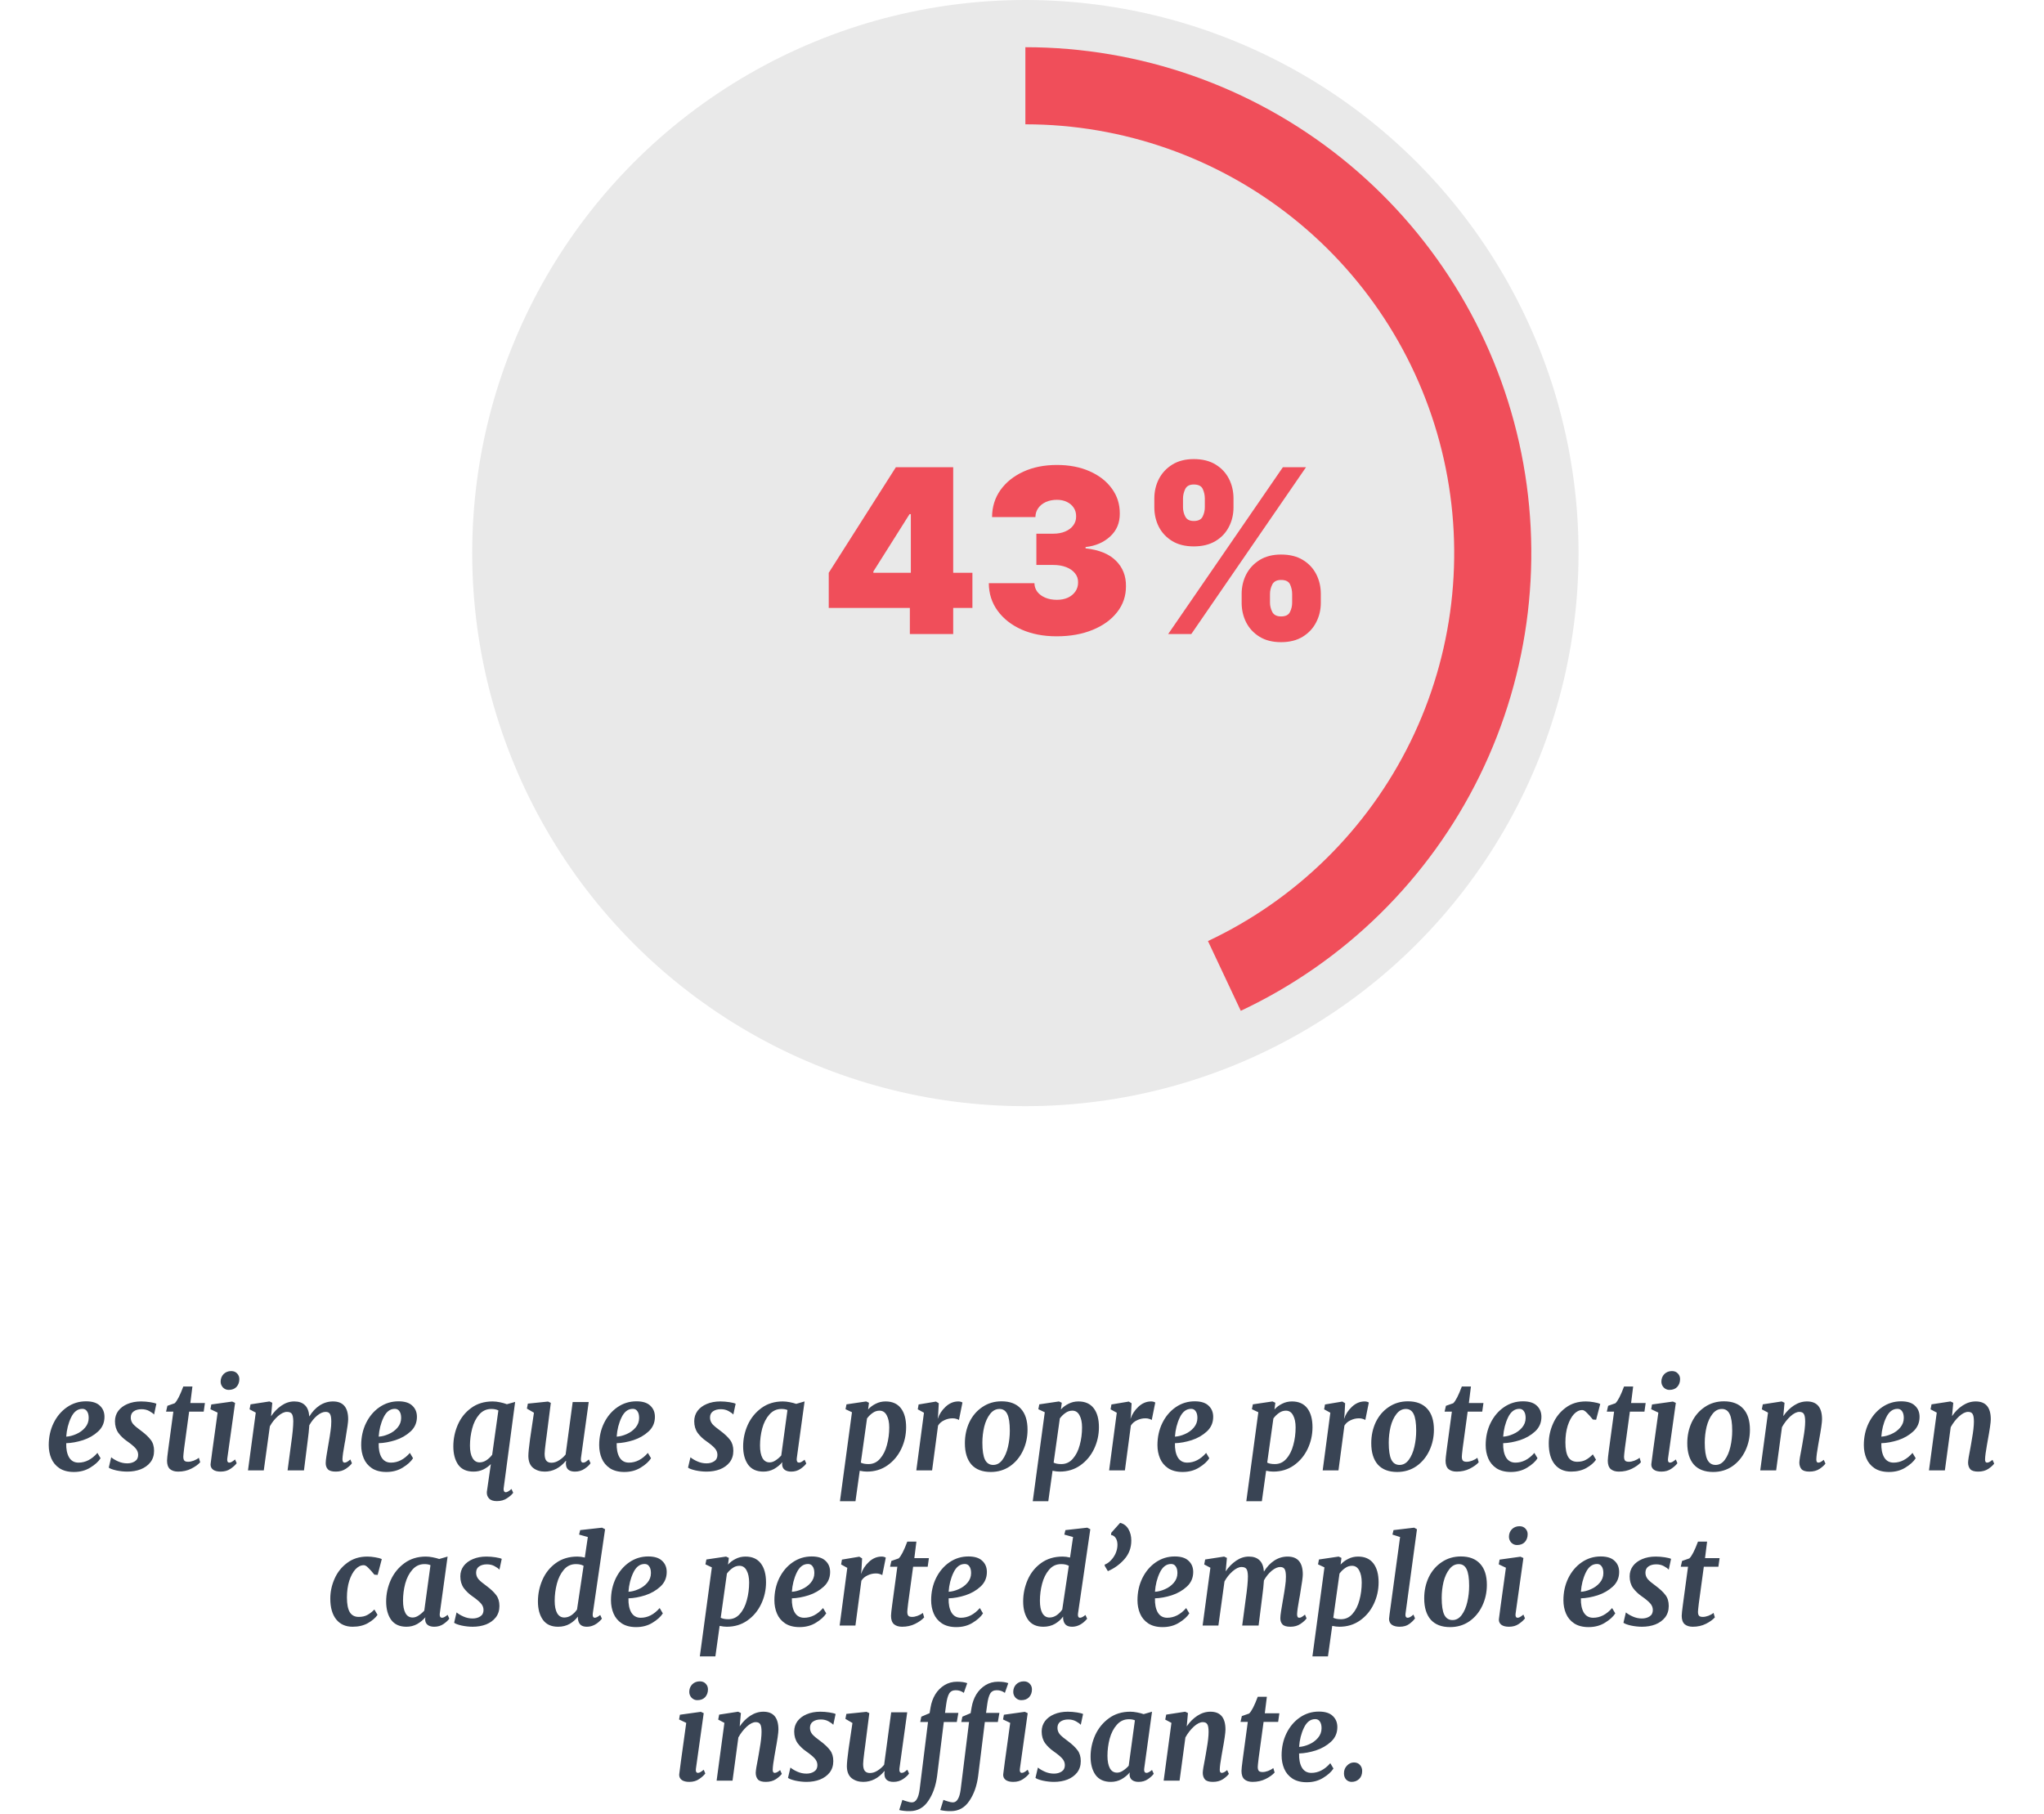 <svg width="303" height="269" viewBox="0 0 303 269" fill="none" xmlns="http://www.w3.org/2000/svg">
<circle cx="152" cy="82" r="82" fill="#E9E9E9"/>
<path d="M14.911 216.2C14.599 216.692 14.089 217.154 13.381 217.586C12.685 218.018 11.875 218.234 10.951 218.234C10.087 218.234 9.373 218.048 8.809 217.676C8.257 217.304 7.855 216.818 7.603 216.218C7.351 215.618 7.225 214.964 7.225 214.256C7.225 213.056 7.465 211.964 7.945 210.98C8.437 209.984 9.103 209.198 9.943 208.622C10.783 208.046 11.719 207.758 12.751 207.758C13.675 207.758 14.359 207.974 14.803 208.406C15.259 208.826 15.487 209.378 15.487 210.062C15.487 210.926 15.175 211.646 14.551 212.222C13.927 212.798 13.177 213.23 12.301 213.518C11.425 213.794 10.597 213.944 9.817 213.968C9.793 214.832 9.931 215.528 10.231 216.056C10.543 216.584 11.011 216.848 11.635 216.848C12.667 216.848 13.603 216.368 14.443 215.408L14.911 216.2ZM12.211 208.874C11.503 208.874 10.945 209.3 10.537 210.152C10.129 211.004 9.889 211.952 9.817 212.996C10.285 212.972 10.777 212.846 11.293 212.618C11.821 212.39 12.259 212.072 12.607 211.664C12.967 211.244 13.147 210.764 13.147 210.224C13.147 209.792 13.063 209.462 12.895 209.234C12.739 208.994 12.511 208.874 12.211 208.874ZM22.839 209.72C22.695 209.552 22.455 209.378 22.119 209.198C21.795 209.018 21.417 208.928 20.985 208.928C20.505 208.928 20.115 209.036 19.815 209.252C19.527 209.456 19.383 209.762 19.383 210.17C19.383 210.53 19.503 210.854 19.743 211.142C19.995 211.418 20.397 211.754 20.949 212.15C21.561 212.606 22.029 213.05 22.353 213.482C22.677 213.902 22.839 214.442 22.839 215.102C22.839 215.762 22.659 216.326 22.299 216.794C21.939 217.25 21.459 217.598 20.859 217.838C20.259 218.066 19.599 218.18 18.879 218.18C18.339 218.18 17.787 218.12 17.223 218C16.659 217.868 16.293 217.73 16.125 217.586L16.485 216.056C16.737 216.272 17.079 216.476 17.511 216.668C17.943 216.86 18.393 216.956 18.861 216.956C19.305 216.956 19.683 216.854 19.995 216.65C20.319 216.446 20.481 216.128 20.481 215.696C20.481 215.324 20.343 214.988 20.067 214.688C19.791 214.388 19.377 214.046 18.825 213.662C18.321 213.314 17.895 212.906 17.547 212.438C17.211 211.958 17.043 211.382 17.043 210.71C17.043 210.134 17.205 209.624 17.529 209.18C17.865 208.736 18.321 208.394 18.897 208.154C19.485 207.902 20.157 207.776 20.913 207.776C21.357 207.776 21.807 207.812 22.263 207.884C22.719 207.956 23.025 208.034 23.181 208.118L22.839 209.72ZM27.299 214.706C27.215 215.402 27.173 215.822 27.173 215.966C27.173 216.242 27.227 216.44 27.335 216.56C27.443 216.668 27.629 216.722 27.893 216.722C28.133 216.722 28.403 216.668 28.703 216.56C29.015 216.44 29.273 216.296 29.477 216.128L29.675 216.794C29.363 217.142 28.919 217.46 28.343 217.748C27.767 218.036 27.119 218.18 26.399 218.18C25.895 218.18 25.493 218.054 25.193 217.802C24.905 217.538 24.761 217.124 24.761 216.56C24.761 216.32 24.821 215.756 24.941 214.868L25.697 209.288H24.617L24.815 208.424L25.895 208.046C26.255 207.71 26.681 206.882 27.173 205.562H28.523L28.217 208.01H30.377L30.197 209.288H28.037L27.299 214.706ZM33.697 216.2C33.685 216.26 33.679 216.332 33.679 216.416C33.679 216.704 33.781 216.848 33.985 216.848C34.093 216.848 34.213 216.812 34.345 216.74C34.477 216.668 34.645 216.548 34.849 216.38L35.083 216.938C34.879 217.214 34.573 217.49 34.165 217.766C33.769 218.042 33.283 218.18 32.707 218.18C32.239 218.18 31.873 218.09 31.609 217.91C31.345 217.718 31.213 217.46 31.213 217.136L31.231 216.956C31.303 216.332 31.549 214.52 31.969 211.52L32.257 209.432L31.195 208.928L31.321 208.226L34.417 207.794L34.849 207.992L33.697 216.2ZM33.895 206.066C33.571 206.066 33.289 205.946 33.049 205.706C32.821 205.454 32.707 205.166 32.707 204.842C32.707 204.398 32.851 204.026 33.139 203.726C33.439 203.426 33.817 203.276 34.273 203.276C34.645 203.276 34.939 203.396 35.155 203.636C35.371 203.864 35.479 204.14 35.479 204.464C35.479 204.92 35.341 205.304 35.065 205.616C34.789 205.916 34.399 206.066 33.895 206.066ZM40.182 209.972C40.614 209.324 41.13 208.796 41.73 208.388C42.33 207.98 42.96 207.776 43.62 207.776C44.292 207.776 44.814 207.956 45.186 208.316C45.57 208.664 45.792 209.228 45.852 210.008C46.272 209.312 46.782 208.766 47.382 208.37C47.994 207.974 48.654 207.776 49.362 207.776C50.862 207.776 51.612 208.658 51.612 210.422C51.612 210.806 51.492 211.694 51.252 213.086L51.18 213.554L51.09 214.022C50.886 215.138 50.778 215.906 50.766 216.326C50.766 216.674 50.868 216.848 51.072 216.848C51.18 216.848 51.294 216.818 51.414 216.758C51.546 216.686 51.72 216.56 51.936 216.38L52.17 216.938C52.002 217.19 51.708 217.46 51.288 217.748C50.868 218.036 50.364 218.18 49.776 218.18C49.212 218.18 48.822 218.066 48.606 217.838C48.39 217.61 48.282 217.304 48.282 216.92C48.282 216.68 48.318 216.332 48.39 215.876C48.462 215.408 48.54 214.94 48.624 214.472L48.696 214.058C48.84 213.242 48.942 212.6 49.002 212.132C49.074 211.664 49.11 211.208 49.11 210.764C49.11 210.212 49.044 209.834 48.912 209.63C48.792 209.426 48.576 209.324 48.264 209.324C47.88 209.324 47.46 209.51 47.004 209.882C46.56 210.254 46.176 210.728 45.852 211.304C45.804 212.012 45.726 212.762 45.618 213.554L45.06 218H42.63L43.152 214.076C43.368 212.588 43.476 211.46 43.476 210.692C43.464 210.14 43.386 209.774 43.242 209.594C43.11 209.414 42.87 209.324 42.522 209.324C42.138 209.324 41.7 209.534 41.208 209.954C40.728 210.374 40.326 210.878 40.002 211.466L39.102 218H36.762L37.914 209.432L36.996 208.946L37.14 208.208L39.948 207.776L40.362 207.974L40.182 209.972ZM61.229 216.2C60.917 216.692 60.407 217.154 59.699 217.586C59.003 218.018 58.193 218.234 57.269 218.234C56.405 218.234 55.691 218.048 55.127 217.676C54.575 217.304 54.173 216.818 53.921 216.218C53.669 215.618 53.543 214.964 53.543 214.256C53.543 213.056 53.783 211.964 54.263 210.98C54.755 209.984 55.421 209.198 56.261 208.622C57.101 208.046 58.037 207.758 59.069 207.758C59.993 207.758 60.677 207.974 61.121 208.406C61.577 208.826 61.805 209.378 61.805 210.062C61.805 210.926 61.493 211.646 60.869 212.222C60.245 212.798 59.495 213.23 58.619 213.518C57.743 213.794 56.915 213.944 56.135 213.968C56.111 214.832 56.249 215.528 56.549 216.056C56.861 216.584 57.329 216.848 57.953 216.848C58.985 216.848 59.921 216.368 60.761 215.408L61.229 216.2ZM58.529 208.874C57.821 208.874 57.263 209.3 56.855 210.152C56.447 211.004 56.207 211.952 56.135 212.996C56.603 212.972 57.095 212.846 57.611 212.618C58.139 212.39 58.577 212.072 58.925 211.664C59.285 211.244 59.465 210.764 59.465 210.224C59.465 209.792 59.381 209.462 59.213 209.234C59.057 208.994 58.829 208.874 58.529 208.874ZM74.671 220.592C74.659 220.628 74.653 220.682 74.653 220.754C74.653 220.898 74.677 221.012 74.725 221.096C74.785 221.192 74.869 221.24 74.977 221.24C75.169 221.24 75.451 221.078 75.823 220.754L76.075 221.312C75.907 221.564 75.607 221.834 75.175 222.122C74.755 222.41 74.245 222.554 73.645 222.554C73.117 222.554 72.733 222.422 72.493 222.158C72.253 221.906 72.145 221.582 72.169 221.186L72.763 217.064C72.451 217.388 72.073 217.658 71.629 217.874C71.197 218.078 70.717 218.18 70.189 218.18C69.169 218.18 68.413 217.838 67.921 217.154C67.441 216.458 67.201 215.552 67.201 214.436C67.201 213.32 67.423 212.252 67.867 211.232C68.311 210.212 68.971 209.384 69.847 208.748C70.723 208.1 71.785 207.776 73.033 207.776C73.369 207.776 73.735 207.818 74.131 207.902C74.527 207.986 74.863 208.082 75.139 208.19L76.363 207.848L74.671 220.592ZM73.879 209.108C73.603 208.964 73.255 208.892 72.835 208.892C72.115 208.892 71.515 209.168 71.035 209.72C70.555 210.272 70.207 210.968 69.991 211.808C69.775 212.636 69.667 213.476 69.667 214.328C69.667 215.12 69.793 215.732 70.045 216.164C70.297 216.596 70.645 216.812 71.089 216.812C71.449 216.812 71.791 216.704 72.115 216.488C72.451 216.26 72.733 215.99 72.961 215.678L73.879 209.108ZM81.041 212.798C80.993 213.242 80.951 213.554 80.915 213.734C80.795 214.67 80.735 215.27 80.735 215.534C80.735 216.014 80.819 216.356 80.987 216.56C81.155 216.764 81.407 216.866 81.743 216.866C82.127 216.866 82.505 216.746 82.877 216.506C83.261 216.266 83.585 215.978 83.849 215.642L84.893 207.866H87.269L86.117 216.2C86.093 216.416 86.111 216.578 86.171 216.686C86.231 216.794 86.321 216.848 86.441 216.848C86.549 216.848 86.663 216.818 86.783 216.758C86.903 216.686 87.071 216.56 87.287 216.38L87.539 216.938C87.383 217.19 87.095 217.46 86.675 217.748C86.255 218.036 85.775 218.18 85.235 218.18C84.815 218.18 84.491 218.09 84.263 217.91C84.047 217.73 83.927 217.484 83.903 217.172L83.885 216.956C83.885 216.86 83.897 216.74 83.921 216.596L83.885 216.578C82.997 217.646 81.953 218.18 80.753 218.18C80.081 218.18 79.511 218 79.043 217.64C78.575 217.268 78.335 216.68 78.323 215.876C78.323 215.408 78.407 214.562 78.575 213.338C78.623 213.038 78.653 212.834 78.665 212.726L79.151 209.45L78.107 208.838L78.251 208.1L81.239 207.794L81.653 207.992L81.041 212.798ZM96.508 216.2C96.196 216.692 95.686 217.154 94.978 217.586C94.282 218.018 93.472 218.234 92.548 218.234C91.684 218.234 90.97 218.048 90.406 217.676C89.854 217.304 89.452 216.818 89.2 216.218C88.948 215.618 88.822 214.964 88.822 214.256C88.822 213.056 89.062 211.964 89.542 210.98C90.034 209.984 90.7 209.198 91.54 208.622C92.38 208.046 93.316 207.758 94.348 207.758C95.272 207.758 95.956 207.974 96.4 208.406C96.856 208.826 97.084 209.378 97.084 210.062C97.084 210.926 96.772 211.646 96.148 212.222C95.524 212.798 94.774 213.23 93.898 213.518C93.022 213.794 92.194 213.944 91.414 213.968C91.39 214.832 91.528 215.528 91.828 216.056C92.14 216.584 92.608 216.848 93.232 216.848C94.264 216.848 95.2 216.368 96.04 215.408L96.508 216.2ZM93.808 208.874C93.1 208.874 92.542 209.3 92.134 210.152C91.726 211.004 91.486 211.952 91.414 212.996C91.882 212.972 92.374 212.846 92.89 212.618C93.418 212.39 93.856 212.072 94.204 211.664C94.564 211.244 94.744 210.764 94.744 210.224C94.744 209.792 94.66 209.462 94.492 209.234C94.336 208.994 94.108 208.874 93.808 208.874ZM108.708 209.72C108.564 209.552 108.324 209.378 107.988 209.198C107.664 209.018 107.286 208.928 106.854 208.928C106.374 208.928 105.984 209.036 105.684 209.252C105.396 209.456 105.252 209.762 105.252 210.17C105.252 210.53 105.372 210.854 105.612 211.142C105.864 211.418 106.266 211.754 106.818 212.15C107.43 212.606 107.898 213.05 108.222 213.482C108.546 213.902 108.708 214.442 108.708 215.102C108.708 215.762 108.528 216.326 108.168 216.794C107.808 217.25 107.328 217.598 106.728 217.838C106.128 218.066 105.468 218.18 104.748 218.18C104.208 218.18 103.656 218.12 103.092 218C102.528 217.868 102.162 217.73 101.994 217.586L102.354 216.056C102.606 216.272 102.948 216.476 103.38 216.668C103.812 216.86 104.262 216.956 104.73 216.956C105.174 216.956 105.552 216.854 105.864 216.65C106.188 216.446 106.35 216.128 106.35 215.696C106.35 215.324 106.212 214.988 105.936 214.688C105.66 214.388 105.246 214.046 104.694 213.662C104.19 213.314 103.764 212.906 103.416 212.438C103.08 211.958 102.912 211.382 102.912 210.71C102.912 210.134 103.074 209.624 103.398 209.18C103.734 208.736 104.19 208.394 104.766 208.154C105.354 207.902 106.026 207.776 106.782 207.776C107.226 207.776 107.676 207.812 108.132 207.884C108.588 207.956 108.894 208.034 109.05 208.118L108.708 209.72ZM118.118 216.164C118.106 216.212 118.1 216.284 118.1 216.38C118.1 216.692 118.22 216.848 118.46 216.848C118.652 216.848 118.922 216.704 119.27 216.416L119.522 216.974C119.366 217.214 119.084 217.478 118.676 217.766C118.28 218.042 117.818 218.18 117.29 218.18C116.882 218.18 116.558 218.09 116.318 217.91C116.078 217.73 115.952 217.454 115.94 217.082L115.976 216.776C115.64 217.172 115.232 217.508 114.752 217.784C114.272 218.048 113.744 218.18 113.168 218.18C112.16 218.18 111.404 217.838 110.9 217.154C110.408 216.458 110.162 215.552 110.162 214.436C110.162 213.332 110.39 212.27 110.846 211.25C111.314 210.23 111.992 209.396 112.88 208.748C113.768 208.1 114.824 207.776 116.048 207.776C116.36 207.776 116.696 207.812 117.056 207.884C117.428 207.956 117.752 208.04 118.028 208.136L119.27 207.776L118.118 216.164ZM116.732 209.054C116.504 208.946 116.21 208.892 115.85 208.892C115.13 208.892 114.53 209.168 114.05 209.72C113.57 210.26 113.216 210.95 112.988 211.79C112.772 212.618 112.664 213.458 112.664 214.31C112.664 215.102 112.784 215.72 113.024 216.164C113.264 216.596 113.618 216.812 114.086 216.812C114.386 216.812 114.686 216.71 114.986 216.506C115.298 216.302 115.574 216.062 115.814 215.786L116.732 209.054ZM128.688 208.964C129 208.616 129.378 208.334 129.822 208.118C130.266 207.89 130.752 207.776 131.28 207.776C132.276 207.776 133.032 208.112 133.548 208.784C134.064 209.456 134.322 210.392 134.322 211.592C134.322 212.732 134.082 213.806 133.602 214.814C133.122 215.822 132.438 216.638 131.55 217.262C130.674 217.874 129.66 218.18 128.508 218.18C128.196 218.18 127.842 218.138 127.446 218.054L126.816 222.572H124.512L126.294 209.378L125.34 208.928L125.484 208.208L128.4 207.776L128.814 207.974L128.688 208.964ZM127.608 216.848C127.884 216.992 128.262 217.064 128.742 217.064C129.426 217.064 129.996 216.8 130.452 216.272C130.92 215.744 131.262 215.066 131.478 214.238C131.706 213.41 131.82 212.54 131.82 211.628C131.82 210.884 131.694 210.284 131.442 209.828C131.202 209.372 130.848 209.144 130.38 209.144C130.008 209.144 129.666 209.258 129.354 209.486C129.042 209.702 128.766 209.972 128.526 210.296L127.608 216.848ZM139.001 210.368C139.229 209.684 139.619 209.084 140.171 208.568C140.735 208.04 141.365 207.776 142.061 207.776C142.301 207.776 142.505 207.83 142.673 207.938L142.151 210.53C142.079 210.47 141.959 210.416 141.791 210.368C141.635 210.308 141.443 210.278 141.215 210.278C140.783 210.278 140.369 210.374 139.973 210.566C139.577 210.746 139.271 211.01 139.055 211.358L138.173 218H135.833L136.967 209.45L136.049 208.946L136.175 208.226L138.749 207.794L139.163 208.046L139.073 209.684L139.001 210.368ZM148.47 207.758C149.718 207.758 150.672 208.124 151.332 208.856C151.992 209.576 152.322 210.614 152.322 211.97C152.322 213.086 152.094 214.124 151.638 215.084C151.182 216.044 150.54 216.812 149.712 217.388C148.884 217.952 147.936 218.234 146.868 218.234C145.62 218.234 144.666 217.868 144.006 217.136C143.358 216.392 143.034 215.336 143.034 213.968C143.034 212.84 143.256 211.802 143.7 210.854C144.156 209.906 144.798 209.156 145.626 208.604C146.454 208.04 147.402 207.758 148.47 207.758ZM148.164 208.892C147.612 208.892 147.144 209.144 146.76 209.648C146.376 210.14 146.088 210.77 145.896 211.538C145.716 212.306 145.626 213.092 145.626 213.896C145.626 215.036 145.752 215.87 146.004 216.398C146.268 216.926 146.676 217.19 147.228 217.19C147.768 217.19 148.224 216.938 148.596 216.434C148.968 215.93 149.244 215.288 149.424 214.508C149.604 213.728 149.694 212.93 149.694 212.114C149.694 210.974 149.568 210.152 149.316 209.648C149.076 209.144 148.692 208.892 148.164 208.892ZM157.27 208.964C157.582 208.616 157.96 208.334 158.404 208.118C158.848 207.89 159.334 207.776 159.862 207.776C160.858 207.776 161.614 208.112 162.13 208.784C162.646 209.456 162.904 210.392 162.904 211.592C162.904 212.732 162.664 213.806 162.184 214.814C161.704 215.822 161.02 216.638 160.132 217.262C159.256 217.874 158.242 218.18 157.09 218.18C156.778 218.18 156.424 218.138 156.028 218.054L155.398 222.572H153.094L154.876 209.378L153.922 208.928L154.066 208.208L156.982 207.776L157.396 207.974L157.27 208.964ZM156.19 216.848C156.466 216.992 156.844 217.064 157.324 217.064C158.008 217.064 158.578 216.8 159.034 216.272C159.502 215.744 159.844 215.066 160.06 214.238C160.288 213.41 160.402 212.54 160.402 211.628C160.402 210.884 160.276 210.284 160.024 209.828C159.784 209.372 159.43 209.144 158.962 209.144C158.59 209.144 158.248 209.258 157.936 209.486C157.624 209.702 157.348 209.972 157.108 210.296L156.19 216.848ZM167.583 210.368C167.811 209.684 168.201 209.084 168.753 208.568C169.317 208.04 169.947 207.776 170.643 207.776C170.883 207.776 171.087 207.83 171.255 207.938L170.733 210.53C170.661 210.47 170.541 210.416 170.373 210.368C170.217 210.308 170.025 210.278 169.797 210.278C169.365 210.278 168.951 210.374 168.555 210.566C168.159 210.746 167.853 211.01 167.637 211.358L166.755 218H164.415L165.549 209.45L164.631 208.946L164.757 208.226L167.331 207.794L167.745 208.046L167.655 209.684L167.583 210.368ZM179.266 216.2C178.954 216.692 178.444 217.154 177.736 217.586C177.04 218.018 176.23 218.234 175.306 218.234C174.442 218.234 173.728 218.048 173.164 217.676C172.612 217.304 172.21 216.818 171.958 216.218C171.706 215.618 171.58 214.964 171.58 214.256C171.58 213.056 171.82 211.964 172.3 210.98C172.792 209.984 173.458 209.198 174.298 208.622C175.138 208.046 176.074 207.758 177.106 207.758C178.03 207.758 178.714 207.974 179.158 208.406C179.614 208.826 179.842 209.378 179.842 210.062C179.842 210.926 179.53 211.646 178.906 212.222C178.282 212.798 177.532 213.23 176.656 213.518C175.78 213.794 174.952 213.944 174.172 213.968C174.148 214.832 174.286 215.528 174.586 216.056C174.898 216.584 175.366 216.848 175.99 216.848C177.022 216.848 177.958 216.368 178.798 215.408L179.266 216.2ZM176.566 208.874C175.858 208.874 175.3 209.3 174.892 210.152C174.484 211.004 174.244 211.952 174.172 212.996C174.64 212.972 175.132 212.846 175.648 212.618C176.176 212.39 176.614 212.072 176.962 211.664C177.322 211.244 177.502 210.764 177.502 210.224C177.502 209.792 177.418 209.462 177.25 209.234C177.094 208.994 176.866 208.874 176.566 208.874ZM188.928 208.964C189.24 208.616 189.618 208.334 190.062 208.118C190.506 207.89 190.992 207.776 191.52 207.776C192.516 207.776 193.272 208.112 193.788 208.784C194.304 209.456 194.562 210.392 194.562 211.592C194.562 212.732 194.322 213.806 193.842 214.814C193.362 215.822 192.678 216.638 191.79 217.262C190.914 217.874 189.9 218.18 188.748 218.18C188.436 218.18 188.082 218.138 187.686 218.054L187.056 222.572H184.752L186.534 209.378L185.58 208.928L185.724 208.208L188.64 207.776L189.054 207.974L188.928 208.964ZM187.848 216.848C188.124 216.992 188.502 217.064 188.982 217.064C189.666 217.064 190.236 216.8 190.692 216.272C191.16 215.744 191.502 215.066 191.718 214.238C191.946 213.41 192.06 212.54 192.06 211.628C192.06 210.884 191.934 210.284 191.682 209.828C191.442 209.372 191.088 209.144 190.62 209.144C190.248 209.144 189.906 209.258 189.594 209.486C189.282 209.702 189.006 209.972 188.766 210.296L187.848 216.848ZM199.241 210.368C199.469 209.684 199.859 209.084 200.411 208.568C200.975 208.04 201.605 207.776 202.301 207.776C202.541 207.776 202.745 207.83 202.913 207.938L202.391 210.53C202.319 210.47 202.199 210.416 202.031 210.368C201.875 210.308 201.683 210.278 201.455 210.278C201.023 210.278 200.609 210.374 200.213 210.566C199.817 210.746 199.511 211.01 199.295 211.358L198.413 218H196.073L197.207 209.45L196.289 208.946L196.415 208.226L198.989 207.794L199.403 208.046L199.313 209.684L199.241 210.368ZM208.71 207.758C209.958 207.758 210.912 208.124 211.572 208.856C212.232 209.576 212.562 210.614 212.562 211.97C212.562 213.086 212.334 214.124 211.878 215.084C211.422 216.044 210.78 216.812 209.952 217.388C209.124 217.952 208.176 218.234 207.108 218.234C205.86 218.234 204.906 217.868 204.246 217.136C203.598 216.392 203.274 215.336 203.274 213.968C203.274 212.84 203.496 211.802 203.94 210.854C204.396 209.906 205.038 209.156 205.866 208.604C206.694 208.04 207.642 207.758 208.71 207.758ZM208.404 208.892C207.852 208.892 207.384 209.144 207 209.648C206.616 210.14 206.328 210.77 206.136 211.538C205.956 212.306 205.866 213.092 205.866 213.896C205.866 215.036 205.992 215.87 206.244 216.398C206.508 216.926 206.916 217.19 207.468 217.19C208.008 217.19 208.464 216.938 208.836 216.434C209.208 215.93 209.484 215.288 209.664 214.508C209.844 213.728 209.934 212.93 209.934 212.114C209.934 210.974 209.808 210.152 209.556 209.648C209.316 209.144 208.932 208.892 208.404 208.892ZM216.826 214.706C216.742 215.402 216.7 215.822 216.7 215.966C216.7 216.242 216.754 216.44 216.862 216.56C216.97 216.668 217.156 216.722 217.42 216.722C217.66 216.722 217.93 216.668 218.23 216.56C218.542 216.44 218.8 216.296 219.004 216.128L219.202 216.794C218.89 217.142 218.446 217.46 217.87 217.748C217.294 218.036 216.646 218.18 215.926 218.18C215.422 218.18 215.02 218.054 214.72 217.802C214.432 217.538 214.288 217.124 214.288 216.56C214.288 216.32 214.348 215.756 214.468 214.868L215.224 209.288H214.144L214.342 208.424L215.422 208.046C215.782 207.71 216.208 206.882 216.7 205.562H218.05L217.744 208.01H219.904L219.724 209.288H217.564L216.826 214.706ZM227.922 216.2C227.61 216.692 227.1 217.154 226.392 217.586C225.696 218.018 224.886 218.234 223.962 218.234C223.098 218.234 222.384 218.048 221.82 217.676C221.268 217.304 220.866 216.818 220.614 216.218C220.362 215.618 220.236 214.964 220.236 214.256C220.236 213.056 220.476 211.964 220.956 210.98C221.448 209.984 222.114 209.198 222.954 208.622C223.794 208.046 224.73 207.758 225.762 207.758C226.686 207.758 227.37 207.974 227.814 208.406C228.27 208.826 228.498 209.378 228.498 210.062C228.498 210.926 228.186 211.646 227.562 212.222C226.938 212.798 226.188 213.23 225.312 213.518C224.436 213.794 223.608 213.944 222.828 213.968C222.804 214.832 222.942 215.528 223.242 216.056C223.554 216.584 224.022 216.848 224.646 216.848C225.678 216.848 226.614 216.368 227.454 215.408L227.922 216.2ZM225.222 208.874C224.514 208.874 223.956 209.3 223.548 210.152C223.14 211.004 222.9 211.952 222.828 212.996C223.296 212.972 223.788 212.846 224.304 212.618C224.832 212.39 225.27 212.072 225.618 211.664C225.978 211.244 226.158 210.764 226.158 210.224C226.158 209.792 226.074 209.462 225.906 209.234C225.75 208.994 225.522 208.874 225.222 208.874ZM236.121 210.458C235.785 210.038 235.485 209.702 235.221 209.45C234.969 209.186 234.747 209.054 234.555 209.054C234.111 209.054 233.697 209.258 233.313 209.666C232.941 210.074 232.635 210.644 232.395 211.376C232.167 212.108 232.053 212.93 232.053 213.842C232.053 214.838 232.197 215.57 232.485 216.038C232.773 216.494 233.211 216.722 233.799 216.722C234.303 216.722 234.729 216.626 235.077 216.434C235.437 216.242 235.785 215.972 236.121 215.624L236.589 216.416C236.289 216.86 235.815 217.268 235.167 217.64C234.531 218 233.775 218.18 232.899 218.18C231.867 218.18 231.057 217.82 230.469 217.1C229.881 216.368 229.587 215.336 229.587 214.004C229.587 212.996 229.797 212.018 230.217 211.07C230.637 210.11 231.261 209.324 232.089 208.712C232.917 208.088 233.913 207.776 235.077 207.776C235.449 207.776 235.833 207.812 236.229 207.884C236.637 207.944 236.967 208.034 237.219 208.154L236.607 210.494L236.121 210.458ZM240.873 214.706C240.789 215.402 240.747 215.822 240.747 215.966C240.747 216.242 240.801 216.44 240.909 216.56C241.017 216.668 241.203 216.722 241.467 216.722C241.707 216.722 241.977 216.668 242.277 216.56C242.589 216.44 242.847 216.296 243.051 216.128L243.249 216.794C242.937 217.142 242.493 217.46 241.917 217.748C241.341 218.036 240.693 218.18 239.973 218.18C239.469 218.18 239.067 218.054 238.767 217.802C238.479 217.538 238.335 217.124 238.335 216.56C238.335 216.32 238.395 215.756 238.515 214.868L239.271 209.288H238.191L238.389 208.424L239.469 208.046C239.829 207.71 240.255 206.882 240.747 205.562H242.097L241.791 208.01H243.951L243.771 209.288H241.611L240.873 214.706ZM247.271 216.2C247.259 216.26 247.253 216.332 247.253 216.416C247.253 216.704 247.355 216.848 247.559 216.848C247.667 216.848 247.787 216.812 247.919 216.74C248.051 216.668 248.219 216.548 248.423 216.38L248.657 216.938C248.453 217.214 248.147 217.49 247.739 217.766C247.343 218.042 246.857 218.18 246.281 218.18C245.813 218.18 245.447 218.09 245.183 217.91C244.919 217.718 244.787 217.46 244.787 217.136L244.805 216.956C244.877 216.332 245.123 214.52 245.543 211.52L245.831 209.432L244.769 208.928L244.895 208.226L247.991 207.794L248.423 207.992L247.271 216.2ZM247.469 206.066C247.145 206.066 246.863 205.946 246.623 205.706C246.395 205.454 246.281 205.166 246.281 204.842C246.281 204.398 246.425 204.026 246.713 203.726C247.013 203.426 247.391 203.276 247.847 203.276C248.219 203.276 248.513 203.396 248.729 203.636C248.945 203.864 249.053 204.14 249.053 204.464C249.053 204.92 248.915 205.304 248.639 205.616C248.363 205.916 247.973 206.066 247.469 206.066ZM255.556 207.758C256.804 207.758 257.758 208.124 258.418 208.856C259.078 209.576 259.408 210.614 259.408 211.97C259.408 213.086 259.18 214.124 258.724 215.084C258.268 216.044 257.626 216.812 256.798 217.388C255.97 217.952 255.022 218.234 253.954 218.234C252.706 218.234 251.752 217.868 251.092 217.136C250.444 216.392 250.12 215.336 250.12 213.968C250.12 212.84 250.342 211.802 250.786 210.854C251.242 209.906 251.884 209.156 252.712 208.604C253.54 208.04 254.488 207.758 255.556 207.758ZM255.25 208.892C254.698 208.892 254.23 209.144 253.846 209.648C253.462 210.14 253.174 210.77 252.982 211.538C252.802 212.306 252.712 213.092 252.712 213.896C252.712 215.036 252.838 215.87 253.09 216.398C253.354 216.926 253.762 217.19 254.314 217.19C254.854 217.19 255.31 216.938 255.682 216.434C256.054 215.93 256.33 215.288 256.51 214.508C256.69 213.728 256.78 212.93 256.78 212.114C256.78 210.974 256.654 210.152 256.402 209.648C256.162 209.144 255.778 208.892 255.25 208.892ZM264.356 209.954C264.8 209.294 265.328 208.766 265.94 208.37C266.552 207.974 267.194 207.776 267.866 207.776C269.354 207.776 270.098 208.658 270.098 210.422C270.098 210.89 269.948 211.934 269.648 213.554C269.6 213.866 269.558 214.106 269.522 214.274C269.354 215.222 269.264 215.906 269.252 216.326V216.398C269.252 216.698 269.348 216.848 269.54 216.848C269.648 216.848 269.762 216.818 269.882 216.758C270.002 216.698 270.158 216.59 270.35 216.434L270.602 216.992C270.422 217.244 270.128 217.508 269.72 217.784C269.312 218.048 268.814 218.18 268.226 218.18C267.662 218.18 267.272 218.06 267.056 217.82C266.84 217.568 266.732 217.238 266.732 216.83C266.744 216.47 266.858 215.756 267.074 214.688L267.182 214.076C267.206 213.968 267.254 213.68 267.326 213.212C267.41 212.744 267.476 212.3 267.524 211.88C267.572 211.448 267.596 211.076 267.596 210.764C267.596 210.212 267.53 209.834 267.398 209.63C267.278 209.426 267.056 209.324 266.732 209.324C266.336 209.324 265.892 209.546 265.4 209.99C264.92 210.434 264.506 210.968 264.158 211.592L263.294 218H260.936L262.088 209.432L261.17 208.946L261.314 208.208L264.122 207.776L264.536 207.974L264.356 209.954ZM283.979 216.2C283.667 216.692 283.157 217.154 282.449 217.586C281.753 218.018 280.943 218.234 280.019 218.234C279.155 218.234 278.441 218.048 277.877 217.676C277.325 217.304 276.923 216.818 276.671 216.218C276.419 215.618 276.293 214.964 276.293 214.256C276.293 213.056 276.533 211.964 277.013 210.98C277.505 209.984 278.171 209.198 279.011 208.622C279.851 208.046 280.787 207.758 281.819 207.758C282.743 207.758 283.427 207.974 283.871 208.406C284.327 208.826 284.555 209.378 284.555 210.062C284.555 210.926 284.243 211.646 283.619 212.222C282.995 212.798 282.245 213.23 281.369 213.518C280.493 213.794 279.665 213.944 278.885 213.968C278.861 214.832 278.999 215.528 279.299 216.056C279.611 216.584 280.079 216.848 280.703 216.848C281.735 216.848 282.671 216.368 283.511 215.408L283.979 216.2ZM281.279 208.874C280.571 208.874 280.013 209.3 279.605 210.152C279.197 211.004 278.957 211.952 278.885 212.996C279.353 212.972 279.845 212.846 280.361 212.618C280.889 212.39 281.327 212.072 281.675 211.664C282.035 211.244 282.215 210.764 282.215 210.224C282.215 209.792 282.131 209.462 281.963 209.234C281.807 208.994 281.579 208.874 281.279 208.874ZM289.369 209.954C289.813 209.294 290.341 208.766 290.953 208.37C291.565 207.974 292.207 207.776 292.879 207.776C294.367 207.776 295.111 208.658 295.111 210.422C295.111 210.89 294.961 211.934 294.661 213.554C294.613 213.866 294.571 214.106 294.535 214.274C294.367 215.222 294.277 215.906 294.265 216.326V216.398C294.265 216.698 294.361 216.848 294.553 216.848C294.661 216.848 294.775 216.818 294.895 216.758C295.015 216.698 295.171 216.59 295.363 216.434L295.615 216.992C295.435 217.244 295.141 217.508 294.733 217.784C294.325 218.048 293.827 218.18 293.239 218.18C292.675 218.18 292.285 218.06 292.069 217.82C291.853 217.568 291.745 217.238 291.745 216.83C291.757 216.47 291.871 215.756 292.087 214.688L292.195 214.076C292.219 213.968 292.267 213.68 292.339 213.212C292.423 212.744 292.489 212.3 292.537 211.88C292.585 211.448 292.609 211.076 292.609 210.764C292.609 210.212 292.543 209.834 292.411 209.63C292.291 209.426 292.069 209.324 291.745 209.324C291.349 209.324 290.905 209.546 290.413 209.99C289.933 210.434 289.519 210.968 289.171 211.592L288.307 218H285.949L287.101 209.432L286.183 208.946L286.327 208.208L289.135 207.776L289.549 207.974L289.369 209.954ZM55.497 233.458C55.161 233.038 54.861 232.702 54.597 232.45C54.345 232.186 54.123 232.054 53.931 232.054C53.487 232.054 53.073 232.258 52.689 232.666C52.317 233.074 52.011 233.644 51.771 234.376C51.543 235.108 51.429 235.93 51.429 236.842C51.429 237.838 51.573 238.57 51.861 239.038C52.149 239.494 52.587 239.722 53.175 239.722C53.679 239.722 54.105 239.626 54.453 239.434C54.813 239.242 55.161 238.972 55.497 238.624L55.965 239.416C55.665 239.86 55.191 240.268 54.543 240.64C53.907 241 53.151 241.18 52.275 241.18C51.243 241.18 50.433 240.82 49.845 240.1C49.257 239.368 48.963 238.336 48.963 237.004C48.963 235.996 49.173 235.018 49.593 234.07C50.013 233.11 50.637 232.324 51.465 231.712C52.293 231.088 53.289 230.776 54.453 230.776C54.825 230.776 55.209 230.812 55.605 230.884C56.013 230.944 56.343 231.034 56.595 231.154L55.983 233.494L55.497 233.458ZM65.199 239.164C65.187 239.212 65.181 239.284 65.181 239.38C65.181 239.692 65.301 239.848 65.541 239.848C65.733 239.848 66.003 239.704 66.351 239.416L66.603 239.974C66.447 240.214 66.165 240.478 65.757 240.766C65.361 241.042 64.899 241.18 64.371 241.18C63.963 241.18 63.639 241.09 63.399 240.91C63.159 240.73 63.033 240.454 63.021 240.082L63.057 239.776C62.721 240.172 62.313 240.508 61.833 240.784C61.353 241.048 60.825 241.18 60.249 241.18C59.241 241.18 58.485 240.838 57.981 240.154C57.489 239.458 57.243 238.552 57.243 237.436C57.243 236.332 57.471 235.27 57.927 234.25C58.395 233.23 59.073 232.396 59.961 231.748C60.849 231.1 61.905 230.776 63.129 230.776C63.441 230.776 63.777 230.812 64.137 230.884C64.509 230.956 64.833 231.04 65.109 231.136L66.351 230.776L65.199 239.164ZM63.813 232.054C63.585 231.946 63.291 231.892 62.931 231.892C62.211 231.892 61.611 232.168 61.131 232.72C60.651 233.26 60.297 233.95 60.069 234.79C59.853 235.618 59.745 236.458 59.745 237.31C59.745 238.102 59.865 238.72 60.105 239.164C60.345 239.596 60.699 239.812 61.167 239.812C61.467 239.812 61.767 239.71 62.067 239.506C62.379 239.302 62.655 239.062 62.895 238.786L63.813 232.054ZM74.035 232.72C73.891 232.552 73.651 232.378 73.315 232.198C72.991 232.018 72.613 231.928 72.181 231.928C71.701 231.928 71.311 232.036 71.011 232.252C70.723 232.456 70.579 232.762 70.579 233.17C70.579 233.53 70.699 233.854 70.939 234.142C71.191 234.418 71.593 234.754 72.145 235.15C72.757 235.606 73.225 236.05 73.549 236.482C73.873 236.902 74.035 237.442 74.035 238.102C74.035 238.762 73.855 239.326 73.495 239.794C73.135 240.25 72.655 240.598 72.055 240.838C71.455 241.066 70.795 241.18 70.075 241.18C69.535 241.18 68.983 241.12 68.419 241C67.855 240.868 67.489 240.73 67.321 240.586L67.681 239.056C67.933 239.272 68.275 239.476 68.707 239.668C69.139 239.86 69.589 239.956 70.057 239.956C70.501 239.956 70.879 239.854 71.191 239.65C71.515 239.446 71.677 239.128 71.677 238.696C71.677 238.324 71.539 237.988 71.263 237.688C70.987 237.388 70.573 237.046 70.021 236.662C69.517 236.314 69.091 235.906 68.743 235.438C68.407 234.958 68.239 234.382 68.239 233.71C68.239 233.134 68.401 232.624 68.725 232.18C69.061 231.736 69.517 231.394 70.093 231.154C70.681 230.902 71.353 230.776 72.109 230.776C72.553 230.776 73.003 230.812 73.459 230.884C73.915 230.956 74.221 231.034 74.377 231.118L74.035 232.72ZM87.878 239.182C87.866 239.23 87.86 239.302 87.86 239.398C87.86 239.698 87.962 239.848 88.166 239.848C88.37 239.848 88.64 239.71 88.976 239.434L89.228 239.992C88.556 240.784 87.812 241.18 86.996 241.18C86.576 241.18 86.258 241.078 86.042 240.874C85.826 240.67 85.7 240.358 85.664 239.938V239.668C85.364 240.088 84.962 240.448 84.458 240.748C83.954 241.036 83.378 241.18 82.73 241.18C81.722 241.18 80.972 240.838 80.48 240.154C79.988 239.458 79.742 238.552 79.742 237.436C79.742 236.32 79.964 235.252 80.408 234.232C80.852 233.212 81.512 232.384 82.388 231.748C83.276 231.1 84.344 230.776 85.592 230.776C85.94 230.776 86.306 230.824 86.69 230.92L87.14 227.878L85.844 227.518L86.006 226.852L89.246 226.492L89.696 226.726L87.878 239.182ZM86.51 232.144C86.21 231.976 85.832 231.892 85.376 231.892C84.644 231.892 84.044 232.174 83.576 232.738C83.108 233.29 82.766 233.98 82.55 234.808C82.334 235.636 82.226 236.476 82.226 237.328C82.226 238.12 82.346 238.732 82.586 239.164C82.838 239.596 83.192 239.812 83.648 239.812C84.02 239.812 84.374 239.698 84.71 239.47C85.046 239.23 85.322 238.948 85.538 238.624L86.51 232.144ZM98.257 239.2C97.945 239.692 97.435 240.154 96.727 240.586C96.031 241.018 95.221 241.234 94.297 241.234C93.433 241.234 92.719 241.048 92.155 240.676C91.603 240.304 91.201 239.818 90.949 239.218C90.697 238.618 90.571 237.964 90.571 237.256C90.571 236.056 90.811 234.964 91.291 233.98C91.783 232.984 92.449 232.198 93.289 231.622C94.129 231.046 95.065 230.758 96.097 230.758C97.021 230.758 97.705 230.974 98.149 231.406C98.605 231.826 98.833 232.378 98.833 233.062C98.833 233.926 98.521 234.646 97.897 235.222C97.273 235.798 96.523 236.23 95.647 236.518C94.771 236.794 93.943 236.944 93.163 236.968C93.139 237.832 93.277 238.528 93.577 239.056C93.889 239.584 94.357 239.848 94.981 239.848C96.013 239.848 96.949 239.368 97.789 238.408L98.257 239.2ZM95.557 231.874C94.849 231.874 94.291 232.3 93.883 233.152C93.475 234.004 93.235 234.952 93.163 235.996C93.631 235.972 94.123 235.846 94.639 235.618C95.167 235.39 95.605 235.072 95.953 234.664C96.313 234.244 96.493 233.764 96.493 233.224C96.493 232.792 96.409 232.462 96.241 232.234C96.085 231.994 95.857 231.874 95.557 231.874ZM107.919 231.964C108.231 231.616 108.609 231.334 109.053 231.118C109.497 230.89 109.983 230.776 110.511 230.776C111.507 230.776 112.263 231.112 112.779 231.784C113.295 232.456 113.553 233.392 113.553 234.592C113.553 235.732 113.313 236.806 112.833 237.814C112.353 238.822 111.669 239.638 110.781 240.262C109.905 240.874 108.891 241.18 107.739 241.18C107.427 241.18 107.073 241.138 106.677 241.054L106.047 245.572H103.743L105.525 232.378L104.571 231.928L104.715 231.208L107.631 230.776L108.045 230.974L107.919 231.964ZM106.839 239.848C107.115 239.992 107.493 240.064 107.973 240.064C108.657 240.064 109.227 239.8 109.683 239.272C110.151 238.744 110.493 238.066 110.709 237.238C110.937 236.41 111.051 235.54 111.051 234.628C111.051 233.884 110.925 233.284 110.673 232.828C110.433 232.372 110.079 232.144 109.611 232.144C109.239 232.144 108.897 232.258 108.585 232.486C108.273 232.702 107.997 232.972 107.757 233.296L106.839 239.848ZM122.48 239.2C122.168 239.692 121.658 240.154 120.95 240.586C120.254 241.018 119.444 241.234 118.52 241.234C117.656 241.234 116.942 241.048 116.378 240.676C115.826 240.304 115.424 239.818 115.172 239.218C114.92 238.618 114.794 237.964 114.794 237.256C114.794 236.056 115.034 234.964 115.514 233.98C116.006 232.984 116.672 232.198 117.512 231.622C118.352 231.046 119.288 230.758 120.32 230.758C121.244 230.758 121.928 230.974 122.372 231.406C122.828 231.826 123.056 232.378 123.056 233.062C123.056 233.926 122.744 234.646 122.12 235.222C121.496 235.798 120.746 236.23 119.87 236.518C118.994 236.794 118.166 236.944 117.386 236.968C117.362 237.832 117.5 238.528 117.8 239.056C118.112 239.584 118.58 239.848 119.204 239.848C120.236 239.848 121.172 239.368 122.012 238.408L122.48 239.2ZM119.78 231.874C119.072 231.874 118.514 232.3 118.106 233.152C117.698 234.004 117.458 234.952 117.386 235.996C117.854 235.972 118.346 235.846 118.862 235.618C119.39 235.39 119.828 235.072 120.176 234.664C120.536 234.244 120.716 233.764 120.716 233.224C120.716 232.792 120.632 232.462 120.464 232.234C120.308 231.994 120.08 231.874 119.78 231.874ZM127.636 233.368C127.864 232.684 128.254 232.084 128.806 231.568C129.37 231.04 130 230.776 130.696 230.776C130.936 230.776 131.14 230.83 131.308 230.938L130.786 233.53C130.714 233.47 130.594 233.416 130.426 233.368C130.27 233.308 130.078 233.278 129.85 233.278C129.418 233.278 129.004 233.374 128.608 233.566C128.212 233.746 127.906 234.01 127.69 234.358L126.808 241H124.468L125.602 232.45L124.684 231.946L124.81 231.226L127.384 230.794L127.798 231.046L127.708 232.684L127.636 233.368ZM134.622 237.706C134.538 238.402 134.496 238.822 134.496 238.966C134.496 239.242 134.55 239.44 134.658 239.56C134.766 239.668 134.952 239.722 135.216 239.722C135.456 239.722 135.726 239.668 136.026 239.56C136.338 239.44 136.596 239.296 136.8 239.128L136.998 239.794C136.686 240.142 136.242 240.46 135.666 240.748C135.09 241.036 134.442 241.18 133.722 241.18C133.218 241.18 132.816 241.054 132.516 240.802C132.228 240.538 132.084 240.124 132.084 239.56C132.084 239.32 132.144 238.756 132.264 237.868L133.02 232.288H131.94L132.138 231.424L133.218 231.046C133.578 230.71 134.004 229.882 134.496 228.562H135.846L135.54 231.01H137.7L137.52 232.288H135.36L134.622 237.706ZM145.718 239.2C145.406 239.692 144.896 240.154 144.188 240.586C143.492 241.018 142.682 241.234 141.758 241.234C140.894 241.234 140.18 241.048 139.616 240.676C139.064 240.304 138.662 239.818 138.41 239.218C138.158 238.618 138.032 237.964 138.032 237.256C138.032 236.056 138.272 234.964 138.752 233.98C139.244 232.984 139.91 232.198 140.75 231.622C141.59 231.046 142.526 230.758 143.558 230.758C144.482 230.758 145.166 230.974 145.61 231.406C146.066 231.826 146.294 232.378 146.294 233.062C146.294 233.926 145.982 234.646 145.358 235.222C144.734 235.798 143.984 236.23 143.108 236.518C142.232 236.794 141.404 236.944 140.624 236.968C140.6 237.832 140.738 238.528 141.038 239.056C141.35 239.584 141.818 239.848 142.442 239.848C143.474 239.848 144.41 239.368 145.25 238.408L145.718 239.2ZM143.018 231.874C142.31 231.874 141.752 232.3 141.344 233.152C140.936 234.004 140.696 234.952 140.624 235.996C141.092 235.972 141.584 235.846 142.1 235.618C142.628 235.39 143.066 235.072 143.414 234.664C143.774 234.244 143.954 233.764 143.954 233.224C143.954 232.792 143.87 232.462 143.702 232.234C143.546 231.994 143.318 231.874 143.018 231.874ZM159.808 239.182C159.796 239.23 159.79 239.302 159.79 239.398C159.79 239.698 159.892 239.848 160.096 239.848C160.3 239.848 160.57 239.71 160.906 239.434L161.158 239.992C160.486 240.784 159.742 241.18 158.926 241.18C158.506 241.18 158.188 241.078 157.972 240.874C157.756 240.67 157.63 240.358 157.594 239.938V239.668C157.294 240.088 156.892 240.448 156.388 240.748C155.884 241.036 155.308 241.18 154.66 241.18C153.652 241.18 152.902 240.838 152.41 240.154C151.918 239.458 151.672 238.552 151.672 237.436C151.672 236.32 151.894 235.252 152.338 234.232C152.782 233.212 153.442 232.384 154.318 231.748C155.206 231.1 156.274 230.776 157.522 230.776C157.87 230.776 158.236 230.824 158.62 230.92L159.07 227.878L157.774 227.518L157.936 226.852L161.176 226.492L161.626 226.726L159.808 239.182ZM158.44 232.144C158.14 231.976 157.762 231.892 157.306 231.892C156.574 231.892 155.974 232.174 155.506 232.738C155.038 233.29 154.696 233.98 154.48 234.808C154.264 235.636 154.156 236.476 154.156 237.328C154.156 238.12 154.276 238.732 154.516 239.164C154.768 239.596 155.122 239.812 155.578 239.812C155.95 239.812 156.304 239.698 156.64 239.47C156.976 239.23 157.252 238.948 157.468 238.624L158.44 232.144ZM166.047 225.772C166.599 225.916 167.013 226.234 167.289 226.726C167.565 227.206 167.703 227.764 167.703 228.4C167.703 229.48 167.355 230.41 166.659 231.19C165.975 231.958 165.165 232.54 164.229 232.936L163.761 232.144V231.964C164.073 231.856 164.373 231.652 164.661 231.352C164.961 231.052 165.201 230.698 165.381 230.29C165.561 229.87 165.651 229.45 165.651 229.03C165.651 228.634 165.567 228.304 165.399 228.04C165.231 227.776 164.997 227.62 164.697 227.572L164.733 227.248L166.047 225.772ZM176.304 239.2C175.992 239.692 175.482 240.154 174.774 240.586C174.078 241.018 173.268 241.234 172.344 241.234C171.48 241.234 170.766 241.048 170.202 240.676C169.65 240.304 169.248 239.818 168.996 239.218C168.744 238.618 168.618 237.964 168.618 237.256C168.618 236.056 168.858 234.964 169.338 233.98C169.83 232.984 170.496 232.198 171.336 231.622C172.176 231.046 173.112 230.758 174.144 230.758C175.068 230.758 175.752 230.974 176.196 231.406C176.652 231.826 176.88 232.378 176.88 233.062C176.88 233.926 176.568 234.646 175.944 235.222C175.32 235.798 174.57 236.23 173.694 236.518C172.818 236.794 171.99 236.944 171.21 236.968C171.186 237.832 171.324 238.528 171.624 239.056C171.936 239.584 172.404 239.848 173.028 239.848C174.06 239.848 174.996 239.368 175.836 238.408L176.304 239.2ZM173.604 231.874C172.896 231.874 172.338 232.3 171.93 233.152C171.522 234.004 171.282 234.952 171.21 235.996C171.678 235.972 172.17 235.846 172.686 235.618C173.214 235.39 173.652 235.072 174 234.664C174.36 234.244 174.54 233.764 174.54 233.224C174.54 232.792 174.456 232.462 174.288 232.234C174.132 231.994 173.904 231.874 173.604 231.874ZM181.695 232.972C182.127 232.324 182.643 231.796 183.243 231.388C183.843 230.98 184.473 230.776 185.133 230.776C185.805 230.776 186.327 230.956 186.699 231.316C187.083 231.664 187.305 232.228 187.365 233.008C187.785 232.312 188.295 231.766 188.895 231.37C189.507 230.974 190.167 230.776 190.875 230.776C192.375 230.776 193.125 231.658 193.125 233.422C193.125 233.806 193.005 234.694 192.765 236.086L192.693 236.554L192.603 237.022C192.399 238.138 192.291 238.906 192.279 239.326C192.279 239.674 192.381 239.848 192.585 239.848C192.693 239.848 192.807 239.818 192.927 239.758C193.059 239.686 193.233 239.56 193.449 239.38L193.683 239.938C193.515 240.19 193.221 240.46 192.801 240.748C192.381 241.036 191.877 241.18 191.289 241.18C190.725 241.18 190.335 241.066 190.119 240.838C189.903 240.61 189.795 240.304 189.795 239.92C189.795 239.68 189.831 239.332 189.903 238.876C189.975 238.408 190.053 237.94 190.137 237.472L190.209 237.058C190.353 236.242 190.455 235.6 190.515 235.132C190.587 234.664 190.623 234.208 190.623 233.764C190.623 233.212 190.557 232.834 190.425 232.63C190.305 232.426 190.089 232.324 189.777 232.324C189.393 232.324 188.973 232.51 188.517 232.882C188.073 233.254 187.689 233.728 187.365 234.304C187.317 235.012 187.239 235.762 187.131 236.554L186.573 241H184.143L184.665 237.076C184.881 235.588 184.989 234.46 184.989 233.692C184.977 233.14 184.899 232.774 184.755 232.594C184.623 232.414 184.383 232.324 184.035 232.324C183.651 232.324 183.213 232.534 182.721 232.954C182.241 233.374 181.839 233.878 181.515 234.466L180.615 241H178.275L179.427 232.432L178.509 231.946L178.653 231.208L181.461 230.776L181.875 230.974L181.695 232.972ZM198.728 231.964C199.04 231.616 199.418 231.334 199.862 231.118C200.306 230.89 200.792 230.776 201.32 230.776C202.316 230.776 203.072 231.112 203.588 231.784C204.104 232.456 204.362 233.392 204.362 234.592C204.362 235.732 204.122 236.806 203.642 237.814C203.162 238.822 202.478 239.638 201.59 240.262C200.714 240.874 199.7 241.18 198.548 241.18C198.236 241.18 197.882 241.138 197.486 241.054L196.856 245.572H194.552L196.334 232.378L195.38 231.928L195.524 231.208L198.44 230.776L198.854 230.974L198.728 231.964ZM197.648 239.848C197.924 239.992 198.302 240.064 198.782 240.064C199.466 240.064 200.036 239.8 200.492 239.272C200.96 238.744 201.302 238.066 201.518 237.238C201.746 236.41 201.86 235.54 201.86 234.628C201.86 233.884 201.734 233.284 201.482 232.828C201.242 232.372 200.888 232.144 200.42 232.144C200.048 232.144 199.706 232.258 199.394 232.486C199.082 232.702 198.806 232.972 198.566 233.296L197.648 239.848ZM208.357 239.2C208.345 239.248 208.339 239.314 208.339 239.398C208.339 239.698 208.447 239.848 208.663 239.848C208.771 239.848 208.885 239.818 209.005 239.758C209.137 239.698 209.311 239.572 209.527 239.38L209.761 239.938C209.569 240.214 209.287 240.49 208.915 240.766C208.543 241.042 208.063 241.18 207.475 241.18C207.019 241.18 206.647 241.09 206.359 240.91C206.071 240.718 205.921 240.424 205.909 240.028C205.909 239.98 205.933 239.764 205.981 239.38L207.547 227.878L206.413 227.518L206.575 226.852L209.635 226.492L210.049 226.726L208.357 239.2ZM216.559 230.758C217.807 230.758 218.761 231.124 219.421 231.856C220.081 232.576 220.411 233.614 220.411 234.97C220.411 236.086 220.183 237.124 219.727 238.084C219.271 239.044 218.629 239.812 217.801 240.388C216.973 240.952 216.025 241.234 214.957 241.234C213.709 241.234 212.755 240.868 212.095 240.136C211.447 239.392 211.123 238.336 211.123 236.968C211.123 235.84 211.345 234.802 211.789 233.854C212.245 232.906 212.887 232.156 213.715 231.604C214.543 231.04 215.491 230.758 216.559 230.758ZM216.253 231.892C215.701 231.892 215.233 232.144 214.849 232.648C214.465 233.14 214.177 233.77 213.985 234.538C213.805 235.306 213.715 236.092 213.715 236.896C213.715 238.036 213.841 238.87 214.093 239.398C214.357 239.926 214.765 240.19 215.317 240.19C215.857 240.19 216.313 239.938 216.685 239.434C217.057 238.93 217.333 238.288 217.513 237.508C217.693 236.728 217.783 235.93 217.783 235.114C217.783 233.974 217.657 233.152 217.405 232.648C217.165 232.144 216.781 231.892 216.253 231.892ZM224.675 239.2C224.663 239.26 224.657 239.332 224.657 239.416C224.657 239.704 224.759 239.848 224.963 239.848C225.071 239.848 225.191 239.812 225.323 239.74C225.455 239.668 225.623 239.548 225.827 239.38L226.061 239.938C225.857 240.214 225.551 240.49 225.143 240.766C224.747 241.042 224.261 241.18 223.685 241.18C223.217 241.18 222.851 241.09 222.587 240.91C222.323 240.718 222.191 240.46 222.191 240.136L222.209 239.956C222.281 239.332 222.527 237.52 222.947 234.52L223.235 232.432L222.173 231.928L222.299 231.226L225.395 230.794L225.827 230.992L224.675 239.2ZM224.873 229.066C224.549 229.066 224.267 228.946 224.027 228.706C223.799 228.454 223.685 228.166 223.685 227.842C223.685 227.398 223.829 227.026 224.117 226.726C224.417 226.426 224.795 226.276 225.251 226.276C225.623 226.276 225.917 226.396 226.133 226.636C226.349 226.864 226.457 227.14 226.457 227.464C226.457 227.92 226.319 228.304 226.043 228.616C225.767 228.916 225.377 229.066 224.873 229.066ZM239.445 239.2C239.133 239.692 238.623 240.154 237.915 240.586C237.219 241.018 236.409 241.234 235.485 241.234C234.621 241.234 233.907 241.048 233.343 240.676C232.791 240.304 232.389 239.818 232.137 239.218C231.885 238.618 231.759 237.964 231.759 237.256C231.759 236.056 231.999 234.964 232.479 233.98C232.971 232.984 233.637 232.198 234.477 231.622C235.317 231.046 236.253 230.758 237.285 230.758C238.209 230.758 238.893 230.974 239.337 231.406C239.793 231.826 240.021 232.378 240.021 233.062C240.021 233.926 239.709 234.646 239.085 235.222C238.461 235.798 237.711 236.23 236.835 236.518C235.959 236.794 235.131 236.944 234.351 236.968C234.327 237.832 234.465 238.528 234.765 239.056C235.077 239.584 235.545 239.848 236.169 239.848C237.201 239.848 238.137 239.368 238.977 238.408L239.445 239.2ZM236.745 231.874C236.037 231.874 235.479 232.3 235.071 233.152C234.663 234.004 234.423 234.952 234.351 235.996C234.819 235.972 235.311 235.846 235.827 235.618C236.355 235.39 236.793 235.072 237.141 234.664C237.501 234.244 237.681 233.764 237.681 233.224C237.681 232.792 237.597 232.462 237.429 232.234C237.273 231.994 237.045 231.874 236.745 231.874ZM247.373 232.72C247.229 232.552 246.989 232.378 246.653 232.198C246.329 232.018 245.951 231.928 245.519 231.928C245.039 231.928 244.649 232.036 244.349 232.252C244.061 232.456 243.917 232.762 243.917 233.17C243.917 233.53 244.037 233.854 244.277 234.142C244.529 234.418 244.931 234.754 245.483 235.15C246.095 235.606 246.563 236.05 246.887 236.482C247.211 236.902 247.373 237.442 247.373 238.102C247.373 238.762 247.193 239.326 246.833 239.794C246.473 240.25 245.993 240.598 245.393 240.838C244.793 241.066 244.133 241.18 243.413 241.18C242.873 241.18 242.321 241.12 241.757 241C241.193 240.868 240.827 240.73 240.659 240.586L241.019 239.056C241.271 239.272 241.613 239.476 242.045 239.668C242.477 239.86 242.927 239.956 243.395 239.956C243.839 239.956 244.217 239.854 244.529 239.65C244.853 239.446 245.015 239.128 245.015 238.696C245.015 238.324 244.877 237.988 244.601 237.688C244.325 237.388 243.911 237.046 243.359 236.662C242.855 236.314 242.429 235.906 242.081 235.438C241.745 234.958 241.577 234.382 241.577 233.71C241.577 233.134 241.739 232.624 242.063 232.18C242.399 231.736 242.855 231.394 243.431 231.154C244.019 230.902 244.691 230.776 245.447 230.776C245.891 230.776 246.341 230.812 246.797 230.884C247.253 230.956 247.559 231.034 247.715 231.118L247.373 232.72ZM251.833 237.706C251.749 238.402 251.707 238.822 251.707 238.966C251.707 239.242 251.761 239.44 251.869 239.56C251.977 239.668 252.163 239.722 252.427 239.722C252.667 239.722 252.937 239.668 253.237 239.56C253.549 239.44 253.807 239.296 254.011 239.128L254.209 239.794C253.897 240.142 253.453 240.46 252.877 240.748C252.301 241.036 251.653 241.18 250.933 241.18C250.429 241.18 250.027 241.054 249.727 240.802C249.439 240.538 249.295 240.124 249.295 239.56C249.295 239.32 249.355 238.756 249.475 237.868L250.231 232.288H249.151L249.349 231.424L250.429 231.046C250.789 230.71 251.215 229.882 251.707 228.562H253.057L252.751 231.01H254.911L254.731 232.288H252.571L251.833 237.706ZM103.166 262.2C103.154 262.26 103.148 262.332 103.148 262.416C103.148 262.704 103.25 262.848 103.454 262.848C103.562 262.848 103.682 262.812 103.814 262.74C103.946 262.668 104.114 262.548 104.318 262.38L104.552 262.938C104.348 263.214 104.042 263.49 103.634 263.766C103.238 264.042 102.752 264.18 102.176 264.18C101.708 264.18 101.342 264.09 101.078 263.91C100.814 263.718 100.682 263.46 100.682 263.136L100.7 262.956C100.772 262.332 101.018 260.52 101.438 257.52L101.726 255.432L100.664 254.928L100.79 254.226L103.886 253.794L104.318 253.992L103.166 262.2ZM103.364 252.066C103.04 252.066 102.758 251.946 102.518 251.706C102.29 251.454 102.176 251.166 102.176 250.842C102.176 250.398 102.32 250.026 102.608 249.726C102.908 249.426 103.286 249.276 103.742 249.276C104.114 249.276 104.408 249.396 104.624 249.636C104.84 249.864 104.948 250.14 104.948 250.464C104.948 250.92 104.81 251.304 104.534 251.616C104.258 251.916 103.868 252.066 103.364 252.066ZM109.651 255.954C110.095 255.294 110.623 254.766 111.235 254.37C111.847 253.974 112.489 253.776 113.161 253.776C114.649 253.776 115.393 254.658 115.393 256.422C115.393 256.89 115.243 257.934 114.943 259.554C114.895 259.866 114.853 260.106 114.817 260.274C114.649 261.222 114.559 261.906 114.547 262.326V262.398C114.547 262.698 114.643 262.848 114.835 262.848C114.943 262.848 115.057 262.818 115.177 262.758C115.297 262.698 115.453 262.59 115.645 262.434L115.897 262.992C115.717 263.244 115.423 263.508 115.015 263.784C114.607 264.048 114.109 264.18 113.521 264.18C112.957 264.18 112.567 264.06 112.351 263.82C112.135 263.568 112.027 263.238 112.027 262.83C112.039 262.47 112.153 261.756 112.369 260.688L112.477 260.076C112.501 259.968 112.549 259.68 112.621 259.212C112.705 258.744 112.771 258.3 112.819 257.88C112.867 257.448 112.891 257.076 112.891 256.764C112.891 256.212 112.825 255.834 112.693 255.63C112.573 255.426 112.351 255.324 112.027 255.324C111.631 255.324 111.187 255.546 110.695 255.99C110.215 256.434 109.801 256.968 109.453 257.592L108.589 264H106.231L107.383 255.432L106.465 254.946L106.609 254.208L109.417 253.776L109.831 253.974L109.651 255.954ZM123.527 255.72C123.383 255.552 123.143 255.378 122.807 255.198C122.483 255.018 122.105 254.928 121.673 254.928C121.193 254.928 120.803 255.036 120.503 255.252C120.215 255.456 120.071 255.762 120.071 256.17C120.071 256.53 120.191 256.854 120.431 257.142C120.683 257.418 121.085 257.754 121.637 258.15C122.249 258.606 122.717 259.05 123.041 259.482C123.365 259.902 123.527 260.442 123.527 261.102C123.527 261.762 123.347 262.326 122.987 262.794C122.627 263.25 122.147 263.598 121.547 263.838C120.947 264.066 120.287 264.18 119.567 264.18C119.027 264.18 118.475 264.12 117.911 264C117.347 263.868 116.981 263.73 116.813 263.586L117.173 262.056C117.425 262.272 117.767 262.476 118.199 262.668C118.631 262.86 119.081 262.956 119.549 262.956C119.993 262.956 120.371 262.854 120.683 262.65C121.007 262.446 121.169 262.128 121.169 261.696C121.169 261.324 121.031 260.988 120.755 260.688C120.479 260.388 120.065 260.046 119.513 259.662C119.009 259.314 118.583 258.906 118.235 258.438C117.899 257.958 117.731 257.382 117.731 256.71C117.731 256.134 117.893 255.624 118.217 255.18C118.553 254.736 119.009 254.394 119.585 254.154C120.173 253.902 120.845 253.776 121.601 253.776C122.045 253.776 122.495 253.812 122.951 253.884C123.407 253.956 123.713 254.034 123.869 254.118L123.527 255.72ZM128.256 258.798C128.208 259.242 128.166 259.554 128.13 259.734C128.01 260.67 127.95 261.27 127.95 261.534C127.95 262.014 128.034 262.356 128.202 262.56C128.37 262.764 128.622 262.866 128.958 262.866C129.342 262.866 129.72 262.746 130.092 262.506C130.476 262.266 130.8 261.978 131.064 261.642L132.108 253.866H134.484L133.332 262.2C133.308 262.416 133.326 262.578 133.386 262.686C133.446 262.794 133.536 262.848 133.656 262.848C133.764 262.848 133.878 262.818 133.998 262.758C134.118 262.686 134.286 262.56 134.502 262.38L134.754 262.938C134.598 263.19 134.31 263.46 133.89 263.748C133.47 264.036 132.99 264.18 132.45 264.18C132.03 264.18 131.706 264.09 131.478 263.91C131.262 263.73 131.142 263.484 131.118 263.172L131.1 262.956C131.1 262.86 131.112 262.74 131.136 262.596L131.1 262.578C130.212 263.646 129.168 264.18 127.968 264.18C127.296 264.18 126.726 264 126.258 263.64C125.79 263.268 125.55 262.68 125.538 261.876C125.538 261.408 125.622 260.562 125.79 259.338C125.838 259.038 125.868 258.834 125.88 258.726L126.366 255.45L125.322 254.838L125.466 254.1L128.454 253.794L128.868 253.992L128.256 258.798ZM137.945 253.146C138.065 252.426 138.299 251.778 138.647 251.202C139.007 250.626 139.463 250.17 140.015 249.834C140.567 249.498 141.185 249.33 141.869 249.33C142.505 249.33 143.009 249.402 143.381 249.546L142.877 250.986C142.529 250.722 142.127 250.59 141.671 250.59C141.227 250.59 140.903 250.758 140.699 251.094C140.507 251.43 140.363 251.946 140.267 252.642L140.087 253.956H142.067L141.833 255.306H139.907L138.917 263.298C138.725 264.774 138.287 266.01 137.603 267.006C136.931 268.002 136.031 268.506 134.903 268.518C134.627 268.53 134.339 268.518 134.039 268.482C133.727 268.446 133.481 268.404 133.301 268.356L133.769 266.844C133.925 266.916 134.153 266.994 134.453 267.078C134.741 267.174 134.975 267.222 135.155 267.222C135.479 267.222 135.731 267.06 135.911 266.736C136.103 266.424 136.241 265.95 136.325 265.314L137.567 255.306H136.415L136.577 254.514L137.801 253.992L137.945 253.146ZM144.029 253.146C144.149 252.426 144.383 251.778 144.731 251.202C145.091 250.626 145.547 250.17 146.099 249.834C146.651 249.498 147.269 249.33 147.953 249.33C148.589 249.33 149.093 249.402 149.465 249.546L148.961 250.986C148.613 250.722 148.211 250.59 147.755 250.59C147.311 250.59 146.987 250.758 146.783 251.094C146.591 251.43 146.447 251.946 146.351 252.642L146.171 253.956H148.151L147.917 255.306H145.991L145.001 263.298C144.809 264.774 144.371 266.01 143.687 267.006C143.015 268.002 142.115 268.506 140.987 268.518C140.711 268.53 140.417 268.518 140.105 268.482C139.805 268.446 139.565 268.404 139.385 268.356L139.853 266.844C140.009 266.916 140.231 266.994 140.519 267.078C140.819 267.174 141.059 267.222 141.239 267.222C141.563 267.222 141.815 267.06 141.995 266.736C142.187 266.424 142.325 265.95 142.409 265.314L143.651 255.306H142.499L142.661 254.514L143.885 253.992L144.029 253.146ZM151.193 262.2C151.181 262.26 151.175 262.332 151.175 262.416C151.175 262.704 151.277 262.848 151.481 262.848C151.589 262.848 151.709 262.812 151.841 262.74C151.973 262.668 152.141 262.548 152.345 262.38L152.579 262.938C152.375 263.214 152.069 263.49 151.661 263.766C151.265 264.042 150.779 264.18 150.203 264.18C149.735 264.18 149.369 264.09 149.105 263.91C148.841 263.718 148.709 263.46 148.709 263.136L148.727 262.956C148.799 262.332 149.045 260.52 149.465 257.52L149.753 255.432L148.691 254.928L148.817 254.226L151.913 253.794L152.345 253.992L151.193 262.2ZM151.391 252.066C151.067 252.066 150.785 251.946 150.545 251.706C150.317 251.454 150.203 251.166 150.203 250.842C150.203 250.398 150.347 250.026 150.635 249.726C150.935 249.426 151.313 249.276 151.769 249.276C152.141 249.276 152.435 249.396 152.651 249.636C152.867 249.864 152.975 250.14 152.975 250.464C152.975 250.92 152.837 251.304 152.561 251.616C152.285 251.916 151.895 252.066 151.391 252.066ZM160.212 255.72C160.068 255.552 159.828 255.378 159.492 255.198C159.168 255.018 158.79 254.928 158.358 254.928C157.878 254.928 157.488 255.036 157.188 255.252C156.9 255.456 156.756 255.762 156.756 256.17C156.756 256.53 156.876 256.854 157.116 257.142C157.368 257.418 157.77 257.754 158.322 258.15C158.934 258.606 159.402 259.05 159.726 259.482C160.05 259.902 160.212 260.442 160.212 261.102C160.212 261.762 160.032 262.326 159.672 262.794C159.312 263.25 158.832 263.598 158.232 263.838C157.632 264.066 156.972 264.18 156.252 264.18C155.712 264.18 155.16 264.12 154.596 264C154.032 263.868 153.666 263.73 153.498 263.586L153.858 262.056C154.11 262.272 154.452 262.476 154.884 262.668C155.316 262.86 155.766 262.956 156.234 262.956C156.678 262.956 157.056 262.854 157.368 262.65C157.692 262.446 157.854 262.128 157.854 261.696C157.854 261.324 157.716 260.988 157.44 260.688C157.164 260.388 156.75 260.046 156.198 259.662C155.694 259.314 155.268 258.906 154.92 258.438C154.584 257.958 154.416 257.382 154.416 256.71C154.416 256.134 154.578 255.624 154.902 255.18C155.238 254.736 155.694 254.394 156.27 254.154C156.858 253.902 157.53 253.776 158.286 253.776C158.73 253.776 159.18 253.812 159.636 253.884C160.092 253.956 160.398 254.034 160.554 254.118L160.212 255.72ZM169.622 262.164C169.61 262.212 169.604 262.284 169.604 262.38C169.604 262.692 169.724 262.848 169.964 262.848C170.156 262.848 170.426 262.704 170.774 262.416L171.026 262.974C170.87 263.214 170.588 263.478 170.18 263.766C169.784 264.042 169.322 264.18 168.794 264.18C168.386 264.18 168.062 264.09 167.822 263.91C167.582 263.73 167.456 263.454 167.444 263.082L167.48 262.776C167.144 263.172 166.736 263.508 166.256 263.784C165.776 264.048 165.248 264.18 164.672 264.18C163.664 264.18 162.908 263.838 162.404 263.154C161.912 262.458 161.666 261.552 161.666 260.436C161.666 259.332 161.894 258.27 162.35 257.25C162.818 256.23 163.496 255.396 164.384 254.748C165.272 254.1 166.328 253.776 167.552 253.776C167.864 253.776 168.2 253.812 168.56 253.884C168.932 253.956 169.256 254.04 169.532 254.136L170.774 253.776L169.622 262.164ZM168.236 255.054C168.008 254.946 167.714 254.892 167.354 254.892C166.634 254.892 166.034 255.168 165.554 255.72C165.074 256.26 164.72 256.95 164.492 257.79C164.276 258.618 164.168 259.458 164.168 260.31C164.168 261.102 164.288 261.72 164.528 262.164C164.768 262.596 165.122 262.812 165.59 262.812C165.89 262.812 166.19 262.71 166.49 262.506C166.802 262.302 167.078 262.062 167.318 261.786L168.236 255.054ZM175.92 255.954C176.364 255.294 176.892 254.766 177.504 254.37C178.116 253.974 178.758 253.776 179.43 253.776C180.918 253.776 181.662 254.658 181.662 256.422C181.662 256.89 181.512 257.934 181.212 259.554C181.164 259.866 181.122 260.106 181.086 260.274C180.918 261.222 180.828 261.906 180.816 262.326V262.398C180.816 262.698 180.912 262.848 181.104 262.848C181.212 262.848 181.326 262.818 181.446 262.758C181.566 262.698 181.722 262.59 181.914 262.434L182.166 262.992C181.986 263.244 181.692 263.508 181.284 263.784C180.876 264.048 180.378 264.18 179.79 264.18C179.226 264.18 178.836 264.06 178.62 263.82C178.404 263.568 178.296 263.238 178.296 262.83C178.308 262.47 178.422 261.756 178.638 260.688L178.746 260.076C178.77 259.968 178.818 259.68 178.89 259.212C178.974 258.744 179.04 258.3 179.088 257.88C179.136 257.448 179.16 257.076 179.16 256.764C179.16 256.212 179.094 255.834 178.962 255.63C178.842 255.426 178.62 255.324 178.296 255.324C177.9 255.324 177.456 255.546 176.964 255.99C176.484 256.434 176.07 256.968 175.722 257.592L174.858 264H172.5L173.652 255.432L172.734 254.946L172.878 254.208L175.686 253.776L176.1 253.974L175.92 255.954ZM186.574 260.706C186.49 261.402 186.448 261.822 186.448 261.966C186.448 262.242 186.502 262.44 186.61 262.56C186.718 262.668 186.904 262.722 187.168 262.722C187.408 262.722 187.678 262.668 187.978 262.56C188.29 262.44 188.548 262.296 188.752 262.128L188.95 262.794C188.638 263.142 188.194 263.46 187.618 263.748C187.042 264.036 186.394 264.18 185.674 264.18C185.17 264.18 184.768 264.054 184.468 263.802C184.18 263.538 184.036 263.124 184.036 262.56C184.036 262.32 184.096 261.756 184.216 260.868L184.972 255.288H183.892L184.09 254.424L185.17 254.046C185.53 253.71 185.956 252.882 186.448 251.562H187.798L187.492 254.01H189.652L189.472 255.288H187.312L186.574 260.706ZM197.67 262.2C197.358 262.692 196.848 263.154 196.14 263.586C195.444 264.018 194.634 264.234 193.71 264.234C192.846 264.234 192.132 264.048 191.568 263.676C191.016 263.304 190.614 262.818 190.362 262.218C190.11 261.618 189.984 260.964 189.984 260.256C189.984 259.056 190.224 257.964 190.704 256.98C191.196 255.984 191.862 255.198 192.702 254.622C193.542 254.046 194.478 253.758 195.51 253.758C196.434 253.758 197.118 253.974 197.562 254.406C198.018 254.826 198.246 255.378 198.246 256.062C198.246 256.926 197.934 257.646 197.31 258.222C196.686 258.798 195.936 259.23 195.06 259.518C194.184 259.794 193.356 259.944 192.576 259.968C192.552 260.832 192.69 261.528 192.99 262.056C193.302 262.584 193.77 262.848 194.394 262.848C195.426 262.848 196.362 262.368 197.202 261.408L197.67 262.2ZM194.97 254.874C194.262 254.874 193.704 255.3 193.296 256.152C192.888 257.004 192.648 257.952 192.576 258.996C193.044 258.972 193.536 258.846 194.052 258.618C194.58 258.39 195.018 258.072 195.366 257.664C195.726 257.244 195.906 256.764 195.906 256.224C195.906 255.792 195.822 255.462 195.654 255.234C195.498 254.994 195.27 254.874 194.97 254.874ZM199.227 262.92C199.227 262.452 199.377 262.068 199.677 261.768C199.977 261.456 200.319 261.3 200.703 261.3C201.087 261.3 201.387 261.426 201.603 261.678C201.819 261.918 201.927 262.212 201.927 262.56C201.927 263.076 201.771 263.478 201.459 263.766C201.159 264.042 200.793 264.18 200.361 264.18C200.049 264.18 199.779 264.066 199.551 263.838C199.335 263.598 199.227 263.292 199.227 262.92Z" fill="#394454"/>
<path d="M122.852 90.136V84.921L132.801 69.273H137.534V76.227H134.829L129.468 84.727V84.921H144.15V90.136H122.852ZM134.877 94V88.543L135.022 86.273V69.273H141.301V94H134.877ZM156.625 94.338C154.677 94.338 152.947 94.004 151.434 93.336C149.928 92.66 148.745 91.73 147.884 90.547C147.023 89.364 146.588 88.003 146.58 86.466H153.341C153.349 86.941 153.494 87.367 153.776 87.746C154.066 88.116 154.46 88.406 154.959 88.615C155.458 88.824 156.03 88.929 156.674 88.929C157.293 88.929 157.841 88.82 158.316 88.603C158.791 88.378 159.161 88.068 159.426 87.673C159.692 87.279 159.821 86.828 159.813 86.321C159.821 85.822 159.668 85.379 159.354 84.993C159.048 84.606 158.618 84.305 158.062 84.087C157.507 83.87 156.867 83.761 156.142 83.761H153.631V79.125H156.142C156.81 79.125 157.398 79.016 157.905 78.799C158.42 78.582 158.819 78.28 159.1 77.894C159.39 77.507 159.531 77.064 159.523 76.565C159.531 76.082 159.414 75.656 159.173 75.285C158.931 74.915 158.593 74.626 158.159 74.416C157.732 74.207 157.237 74.102 156.674 74.102C156.062 74.102 155.515 74.211 155.032 74.428C154.557 74.646 154.182 74.947 153.909 75.334C153.635 75.72 153.494 76.163 153.486 76.662H147.063C147.071 75.149 147.485 73.812 148.306 72.653C149.136 71.494 150.27 70.585 151.711 69.925C153.152 69.265 154.806 68.935 156.674 68.935C158.501 68.935 160.115 69.245 161.515 69.864C162.924 70.484 164.023 71.337 164.811 72.424C165.608 73.503 166.003 74.738 165.995 76.131C166.011 77.515 165.536 78.65 164.57 79.535C163.612 80.421 162.397 80.944 160.924 81.105V81.298C162.92 81.516 164.421 82.127 165.427 83.133C166.433 84.132 166.928 85.387 166.912 86.901C166.92 88.349 166.486 89.633 165.608 90.752C164.739 91.871 163.528 92.748 161.974 93.384C160.429 94.02 158.646 94.338 156.625 94.338ZM184.06 89.364V88.06C184.06 87.013 184.286 86.047 184.736 85.162C185.195 84.276 185.859 83.564 186.729 83.025C187.598 82.486 188.656 82.216 189.904 82.216C191.184 82.216 192.258 82.481 193.128 83.013C194.005 83.544 194.669 84.252 195.12 85.138C195.571 86.023 195.796 86.997 195.796 88.06V89.364C195.796 90.41 195.567 91.376 195.108 92.261C194.657 93.147 193.993 93.859 193.116 94.398C192.238 94.938 191.168 95.207 189.904 95.207C188.64 95.207 187.574 94.938 186.704 94.398C185.835 93.859 185.175 93.147 184.724 92.261C184.282 91.376 184.06 90.41 184.06 89.364ZM188.262 88.06V89.364C188.262 89.822 188.375 90.277 188.6 90.728C188.833 91.171 189.268 91.392 189.904 91.392C190.572 91.392 191.011 91.175 191.22 90.74C191.437 90.305 191.546 89.847 191.546 89.364V88.06C191.546 87.577 191.445 87.11 191.244 86.659C191.043 86.208 190.596 85.983 189.904 85.983C189.268 85.983 188.833 86.208 188.6 86.659C188.375 87.11 188.262 87.577 188.262 88.06ZM171.117 75.213V73.909C171.117 72.847 171.346 71.873 171.805 70.987C172.272 70.102 172.94 69.394 173.809 68.862C174.679 68.331 175.729 68.065 176.961 68.065C178.241 68.065 179.315 68.331 180.184 68.862C181.062 69.394 181.726 70.102 182.177 70.987C182.627 71.873 182.853 72.847 182.853 73.909V75.213C182.853 76.276 182.623 77.246 182.165 78.123C181.714 79 181.05 79.701 180.172 80.224C179.295 80.747 178.224 81.008 176.961 81.008C175.697 81.008 174.631 80.743 173.761 80.212C172.892 79.68 172.232 78.976 171.781 78.099C171.338 77.221 171.117 76.26 171.117 75.213ZM175.367 73.909V75.213C175.367 75.696 175.48 76.155 175.705 76.59C175.93 77.024 176.349 77.242 176.961 77.242C177.629 77.242 178.068 77.024 178.277 76.59C178.494 76.155 178.603 75.696 178.603 75.213V73.909C178.603 73.426 178.502 72.959 178.301 72.508C178.1 72.058 177.653 71.832 176.961 71.832C176.325 71.832 175.898 72.066 175.681 72.533C175.472 72.992 175.367 73.45 175.367 73.909ZM173.17 94L190.17 69.273H193.599L176.599 94H173.17Z" fill="#F04E5A"/>
<path d="M152 7C169.048 7 185.588 12.808 198.893 23.468C212.198 34.127 221.475 49.001 225.194 65.639C228.913 82.277 226.852 99.686 219.352 114.995C211.852 130.305 199.359 142.603 183.933 149.862L179.067 139.52C192.142 133.367 202.73 122.944 209.088 109.967C215.445 96.99 217.191 82.235 214.039 68.133C210.887 54.03 203.024 41.423 191.747 32.388C180.469 23.353 166.45 18.43 152 18.43L152 7Z" fill="#F04E5A"/>
</svg>
